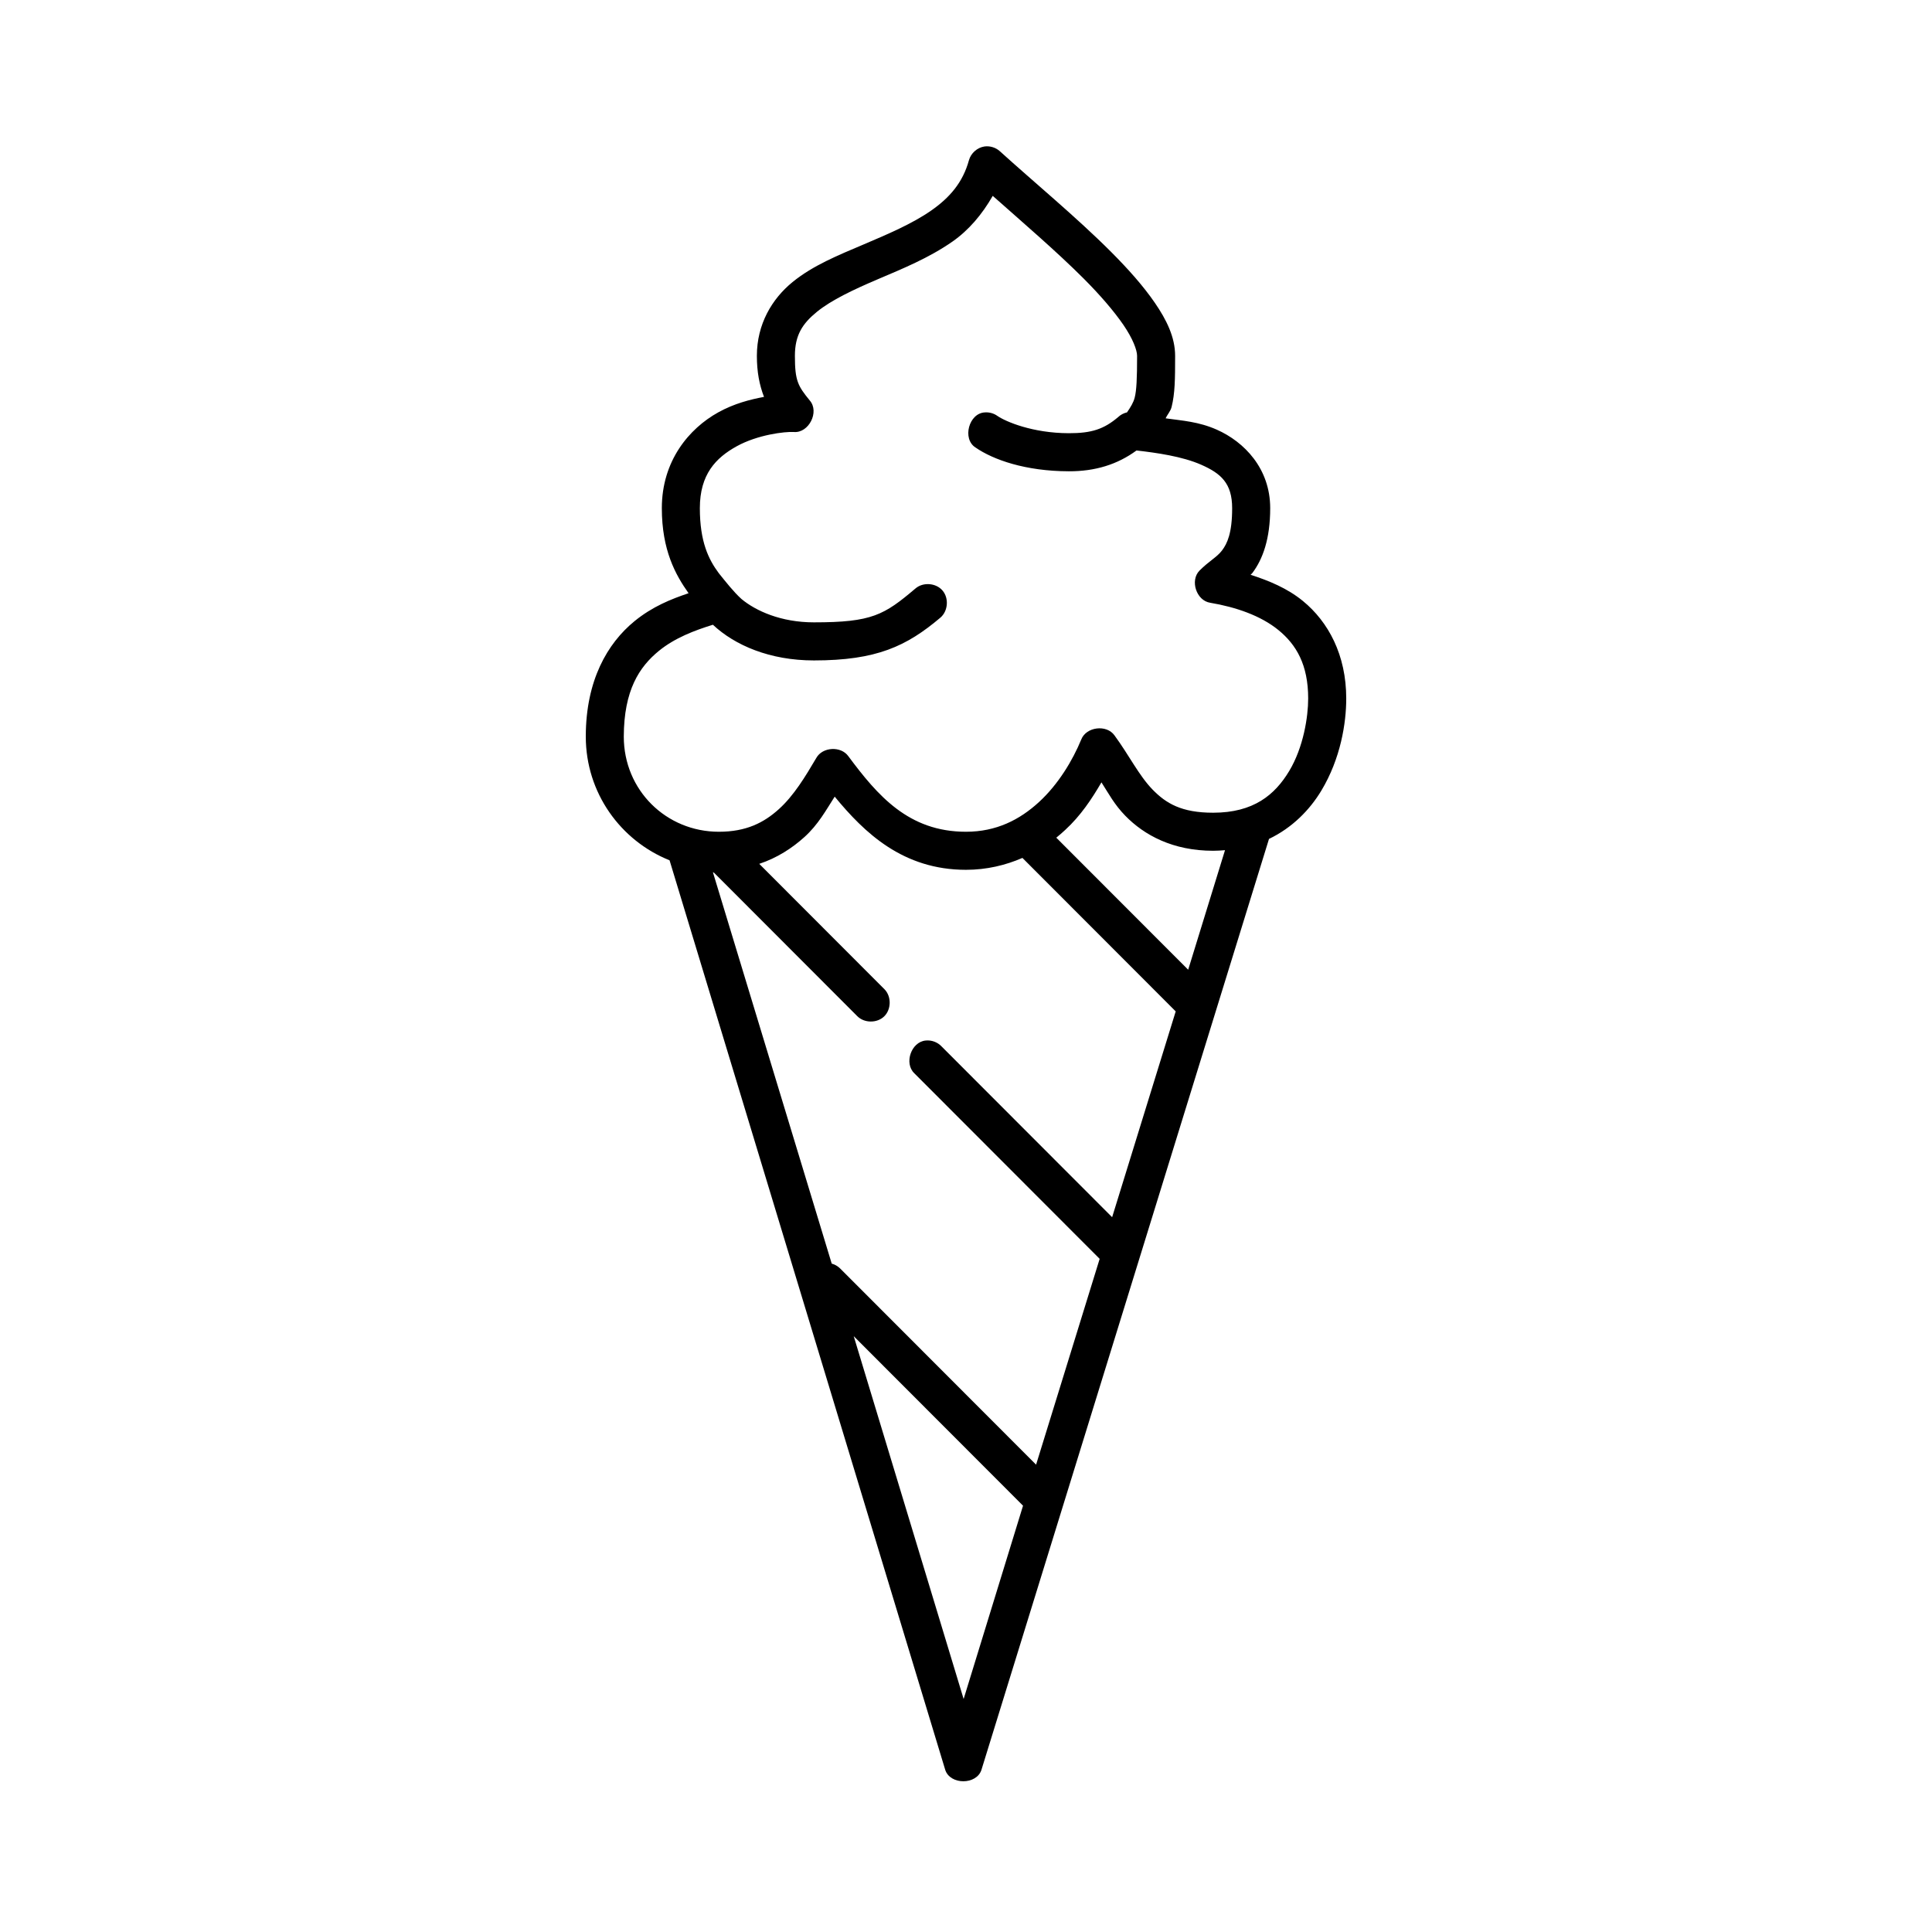 <?xml version="1.0" encoding="UTF-8"?>
<!-- Uploaded to: ICON Repo, www.svgrepo.com, Generator: ICON Repo Mixer Tools -->
<svg fill="#000000" width="800px" height="800px" version="1.1" viewBox="144 144 512 512" xmlns="http://www.w3.org/2000/svg">
 <path d="m404.88 182.82c-1.902 0.289-3.574 1.77-4.094 3.625-1.617 5.894-5.082 9.926-10.078 13.398-4.996 3.473-11.41 6.203-17.949 8.984-6.539 2.781-13.301 5.496-18.734 9.93-5.434 4.434-9.445 11.145-9.445 19.547 0 4.297 0.68 7.734 1.891 10.875-3.797 0.719-7.926 1.777-12.121 4.098-7.746 4.289-14.957 12.852-14.957 25.387 0 11.156 3.629 17.676 7.086 22.543-4.57 1.543-9.559 3.512-14.328 7.41-7.223 5.906-12.867 15.723-12.91 30.426v0.156c0 14.961 9.258 27.605 22.199 32.789l73.051 241.03c1.285 4.047 8.32 4.047 9.605 0l76.203-246.7c6.168-2.949 10.797-7.695 13.855-12.77 5.144-8.539 6.613-17.957 6.613-24.434 0-11.543-4.734-20.324-11.492-25.852-4.141-3.387-9.016-5.375-13.855-6.938 0.199-0.242 0.273-0.211 0.473-0.473 2.773-3.684 4.723-9.074 4.723-17.184 0-10.496-6.871-17.586-14.168-20.809-4.832-2.133-9.094-2.371-13.539-2.996 0.445-1.004 1.293-1.871 1.574-2.996 0.898-3.606 0.938-7.367 0.938-13.555 0-4.973-2.285-9.555-5.352-14.031-3.066-4.473-7.07-8.969-11.652-13.559-9.164-9.172-20.488-18.516-29.441-26.641-1.09-0.992-2.633-1.469-4.094-1.262zm2.203 13.082c8.086 7.176 16.871 14.688 24.09 21.91 4.336 4.34 8.059 8.664 10.547 12.297s3.621 6.672 3.621 8.199c0 6.047-0.148 9.121-0.629 11.035-0.336 1.328-1.051 2.5-2.047 3.941-0.883 0.199-1.707 0.641-2.363 1.262-3.707 3.133-6.926 4.273-13.066 4.258-9.602-0.023-16.719-3.074-18.895-4.57-0.949-0.688-2.141-1.027-3.305-0.945-4.262 0.152-6.121 7.012-2.519 9.301 4.719 3.254 13.207 6.273 24.719 6.305 7.016 0.023 12.906-1.812 17.949-5.516 5.293 0.609 12.121 1.559 17.16 3.785 5.176 2.285 8.188 4.875 8.188 11.508 0 6.617-1.301 9.367-2.676 11.191-1.375 1.828-3.43 2.789-5.984 5.359-2.574 2.637-0.805 7.949 2.832 8.512 6.723 1.133 13.375 3.383 18.105 7.25 4.731 3.871 7.871 9.172 7.871 18.129 0 4.84-1.25 12.941-5.039 19.23s-9.414 11.035-20.152 11.035c-8.359 0-12.473-2.457-16.059-6.148-3.59-3.688-6.234-9.113-10.078-14.344-2.094-2.965-7.516-2.285-8.816 1.102-2.262 5.5-6.055 11.844-11.18 16.551-5.125 4.707-11.32 7.883-19.363 7.883-15.242 0-23.426-9.613-31.172-20.02-1.965-2.754-6.856-2.484-8.5 0.473-2.93 4.977-5.938 9.965-9.918 13.559-3.981 3.59-8.645 5.988-15.902 5.988-13.926 0-25.191-10.988-25.191-25.223 0.035-12.293 4.121-18.477 9.289-22.699 4.262-3.484 9.539-5.453 14.328-6.938 5.809 5.449 15.094 9.457 26.766 9.457 16.621 0 24.562-3.766 33.535-11.352 2.019-1.734 2.285-5.152 0.551-7.172-1.73-2.023-5.144-2.285-7.164-0.551-8.312 7.027-11.469 8.984-26.922 8.984-8.746 0-15.402-3.039-19.199-6.191-2.098-1.902-4.106-4.484-5.992-6.82-2.742-3.68-5.035-8.371-5.035-17.254 0-8.938 4.215-13.328 9.762-16.395 5.547-3.066 12.727-3.922 15.113-3.785 3.988 0.371 6.894-5.344 4.25-8.355-3.137-3.856-3.934-5.223-3.934-11.82 0-5.488 1.992-8.535 5.824-11.664 3.836-3.129 9.738-5.914 16.215-8.672 6.477-2.758 13.434-5.586 19.68-9.93 4.332-3.012 7.902-7.227 10.707-12.137zm28.812 155.43c1.93 3.004 3.402 5.852 6.297 8.828 5.031 5.176 12.652 9.301 23.301 9.301 1.094 0 2.109-0.07 3.148-0.156l-9.762 31.684-34.953-34.996c0.828-0.656 1.598-1.348 2.363-2.051 4.129-3.793 7.059-8.242 9.605-12.609zm-70.691 3.785c7.867 9.562 18.066 19.391 34.793 19.391 5.473 0 10.5-1.215 14.957-3.152l40.621 40.672-16.848 54.543-45.184-45.242c-1.066-1.148-2.695-1.75-4.25-1.578-3.816 0.371-5.766 6.019-2.992 8.672l49.121 49.184-16.848 54.543-51.957-52.02c-0.613-0.598-1.379-1.039-2.203-1.262l-31.488-103.73c0.102 0.055 0.207 0.109 0.316 0.156l37.941 37.992c1.859 1.879 5.254 1.906 7.144 0.055s1.938-5.25 0.098-7.152l-33.215-33.262c4.723-1.559 8.742-4.184 11.965-7.094 3.656-3.301 5.68-7.051 8.031-10.719zm5.039 142.98 44.871 44.926-15.742 51.23z"/>
</svg>